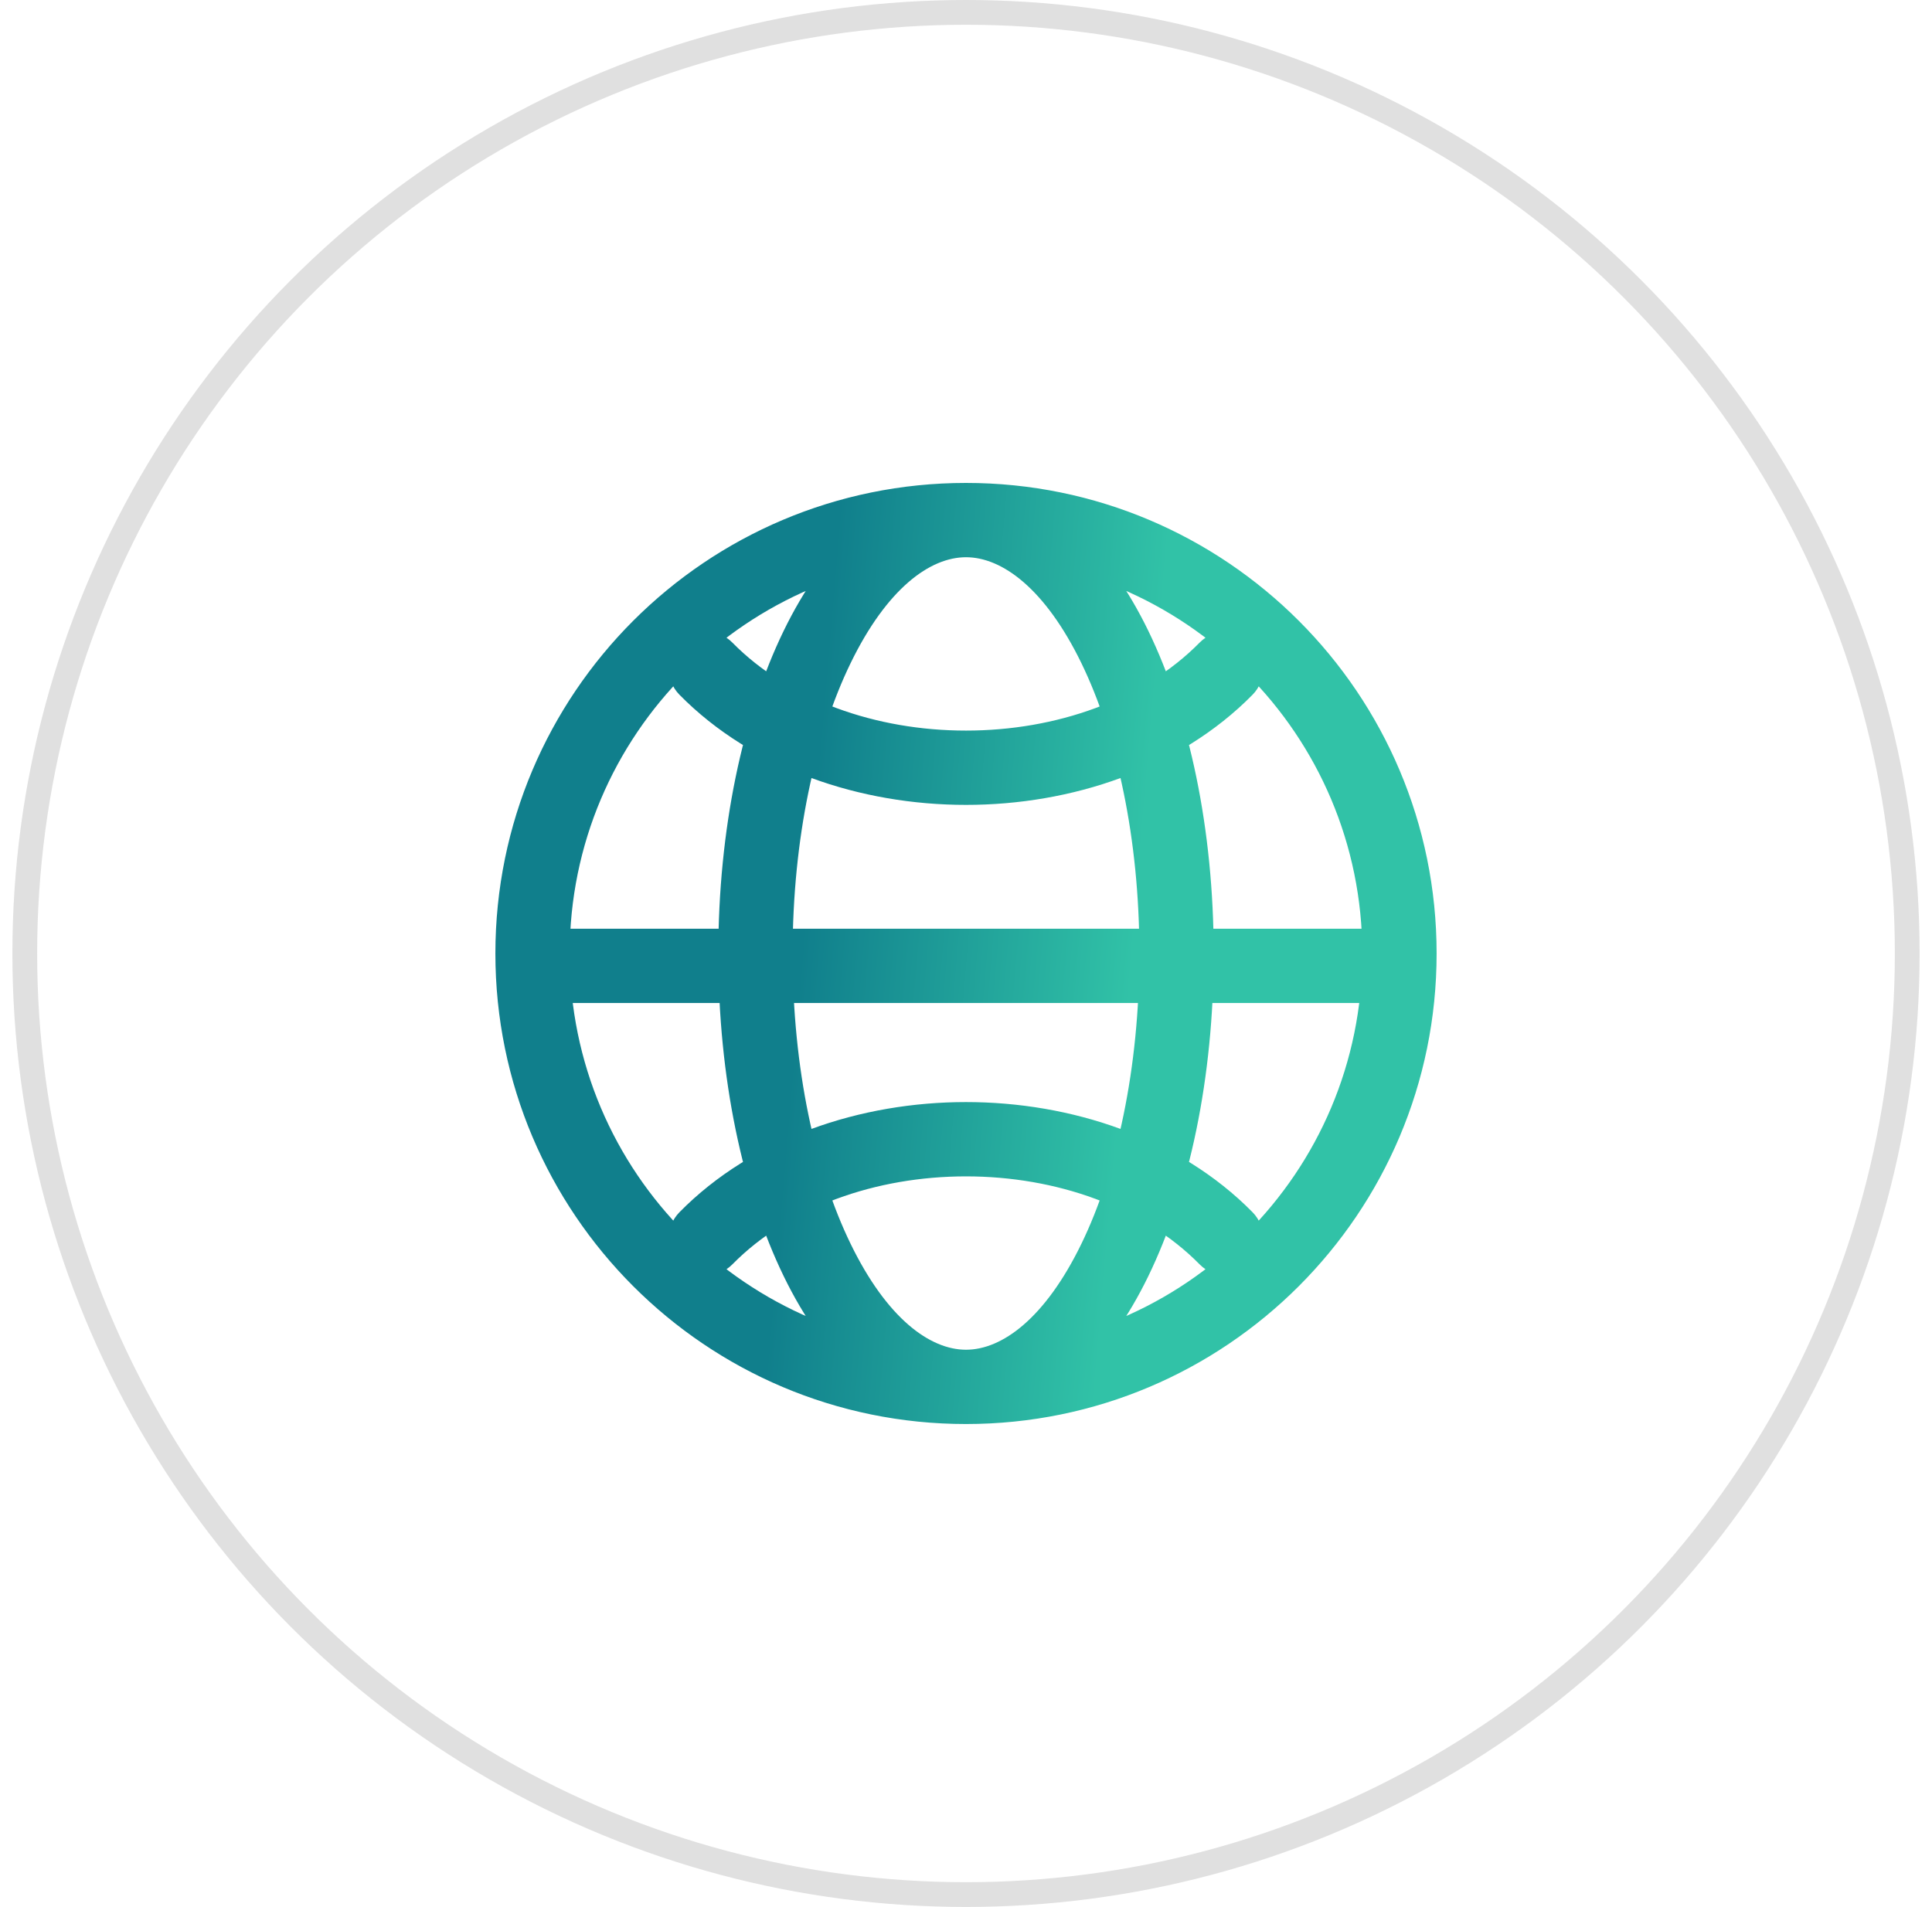 <?xml version="1.0" encoding="UTF-8"?> <svg xmlns="http://www.w3.org/2000/svg" width="78" height="77" viewBox="0 0 78 77" fill="none"> <circle cx="39" cy="38.5" r="38" stroke="#E0E0E0"></circle> <path d="M48.431 51.052C49.012 51.642 49.961 51.65 50.552 51.069C51.142 50.488 51.15 49.539 50.569 48.948L48.431 51.052ZM27.431 48.948C26.85 49.539 26.858 50.488 27.448 51.069C28.039 51.65 28.988 51.642 29.569 51.052L27.431 48.948ZM50.569 28.052C51.15 27.461 51.142 26.512 50.552 25.931C49.961 25.35 49.012 25.358 48.431 25.948L50.569 28.052ZM29.569 25.948C28.988 25.358 28.039 25.35 27.448 25.931C26.858 26.512 26.85 27.461 27.431 28.052L29.569 25.948ZM55 38.5C55 47.337 47.837 54.5 39 54.5V57.5C49.493 57.5 58 48.993 58 38.5H55ZM39 54.5C30.163 54.5 23 47.337 23 38.5H20C20 48.993 28.507 57.5 39 57.5V54.5ZM23 38.5C23 29.663 30.163 22.5 39 22.5V19.5C28.507 19.5 20 28.007 20 38.5H23ZM39 22.5C47.837 22.5 55 29.663 55 38.5H58C58 28.007 49.493 19.5 39 19.5V22.5ZM50.569 48.948C47.602 45.932 43.242 44.5 39 44.5C34.758 44.5 30.398 45.932 27.431 48.948L29.569 51.052C31.849 48.735 35.366 47.5 39 47.5C42.634 47.5 46.151 48.735 48.431 51.052L50.569 48.948ZM48.431 25.948C46.151 28.265 42.634 29.5 39 29.5C35.366 29.5 31.849 28.265 29.569 25.948L27.431 28.052C30.398 31.068 34.758 32.5 39 32.5C43.242 32.5 47.602 31.068 50.569 28.052L48.431 25.948ZM56 37.5H22.5V40.5H56V37.5ZM46 38.5C46 43.156 45.08 47.297 43.661 50.219C42.192 53.243 40.45 54.5 39 54.5V57.5C42.244 57.5 44.752 54.839 46.36 51.53C48.017 48.117 49 43.509 49 38.5H46ZM39 54.5C37.55 54.5 35.808 53.243 34.339 50.219C32.92 47.297 32 43.156 32 38.5H29C29 43.509 29.983 48.117 31.64 51.53C33.248 54.839 35.756 57.5 39 57.5V54.5ZM32 38.5C32 33.844 32.92 29.703 34.339 26.781C35.808 23.757 37.55 22.5 39 22.5V19.5C35.756 19.5 33.248 22.161 31.64 25.47C29.983 28.883 29 33.491 29 38.5H32ZM39 22.5C40.45 22.5 42.192 23.757 43.661 26.781C45.08 29.703 46 33.844 46 38.5H49C49 33.491 48.017 28.883 46.36 25.47C44.752 22.161 42.244 19.5 39 19.5V22.5Z" fill="url(#paint0_linear_26_1578)"></path> <defs> <linearGradient id="paint0_linear_26_1578" x1="30.925" y1="55.067" x2="44.245" y2="56.203" gradientUnits="userSpaceOnUse"> <stop stop-color="#107F8C"></stop> <stop offset="1" stop-color="#31C2A7"></stop> </linearGradient> </defs> </svg> 